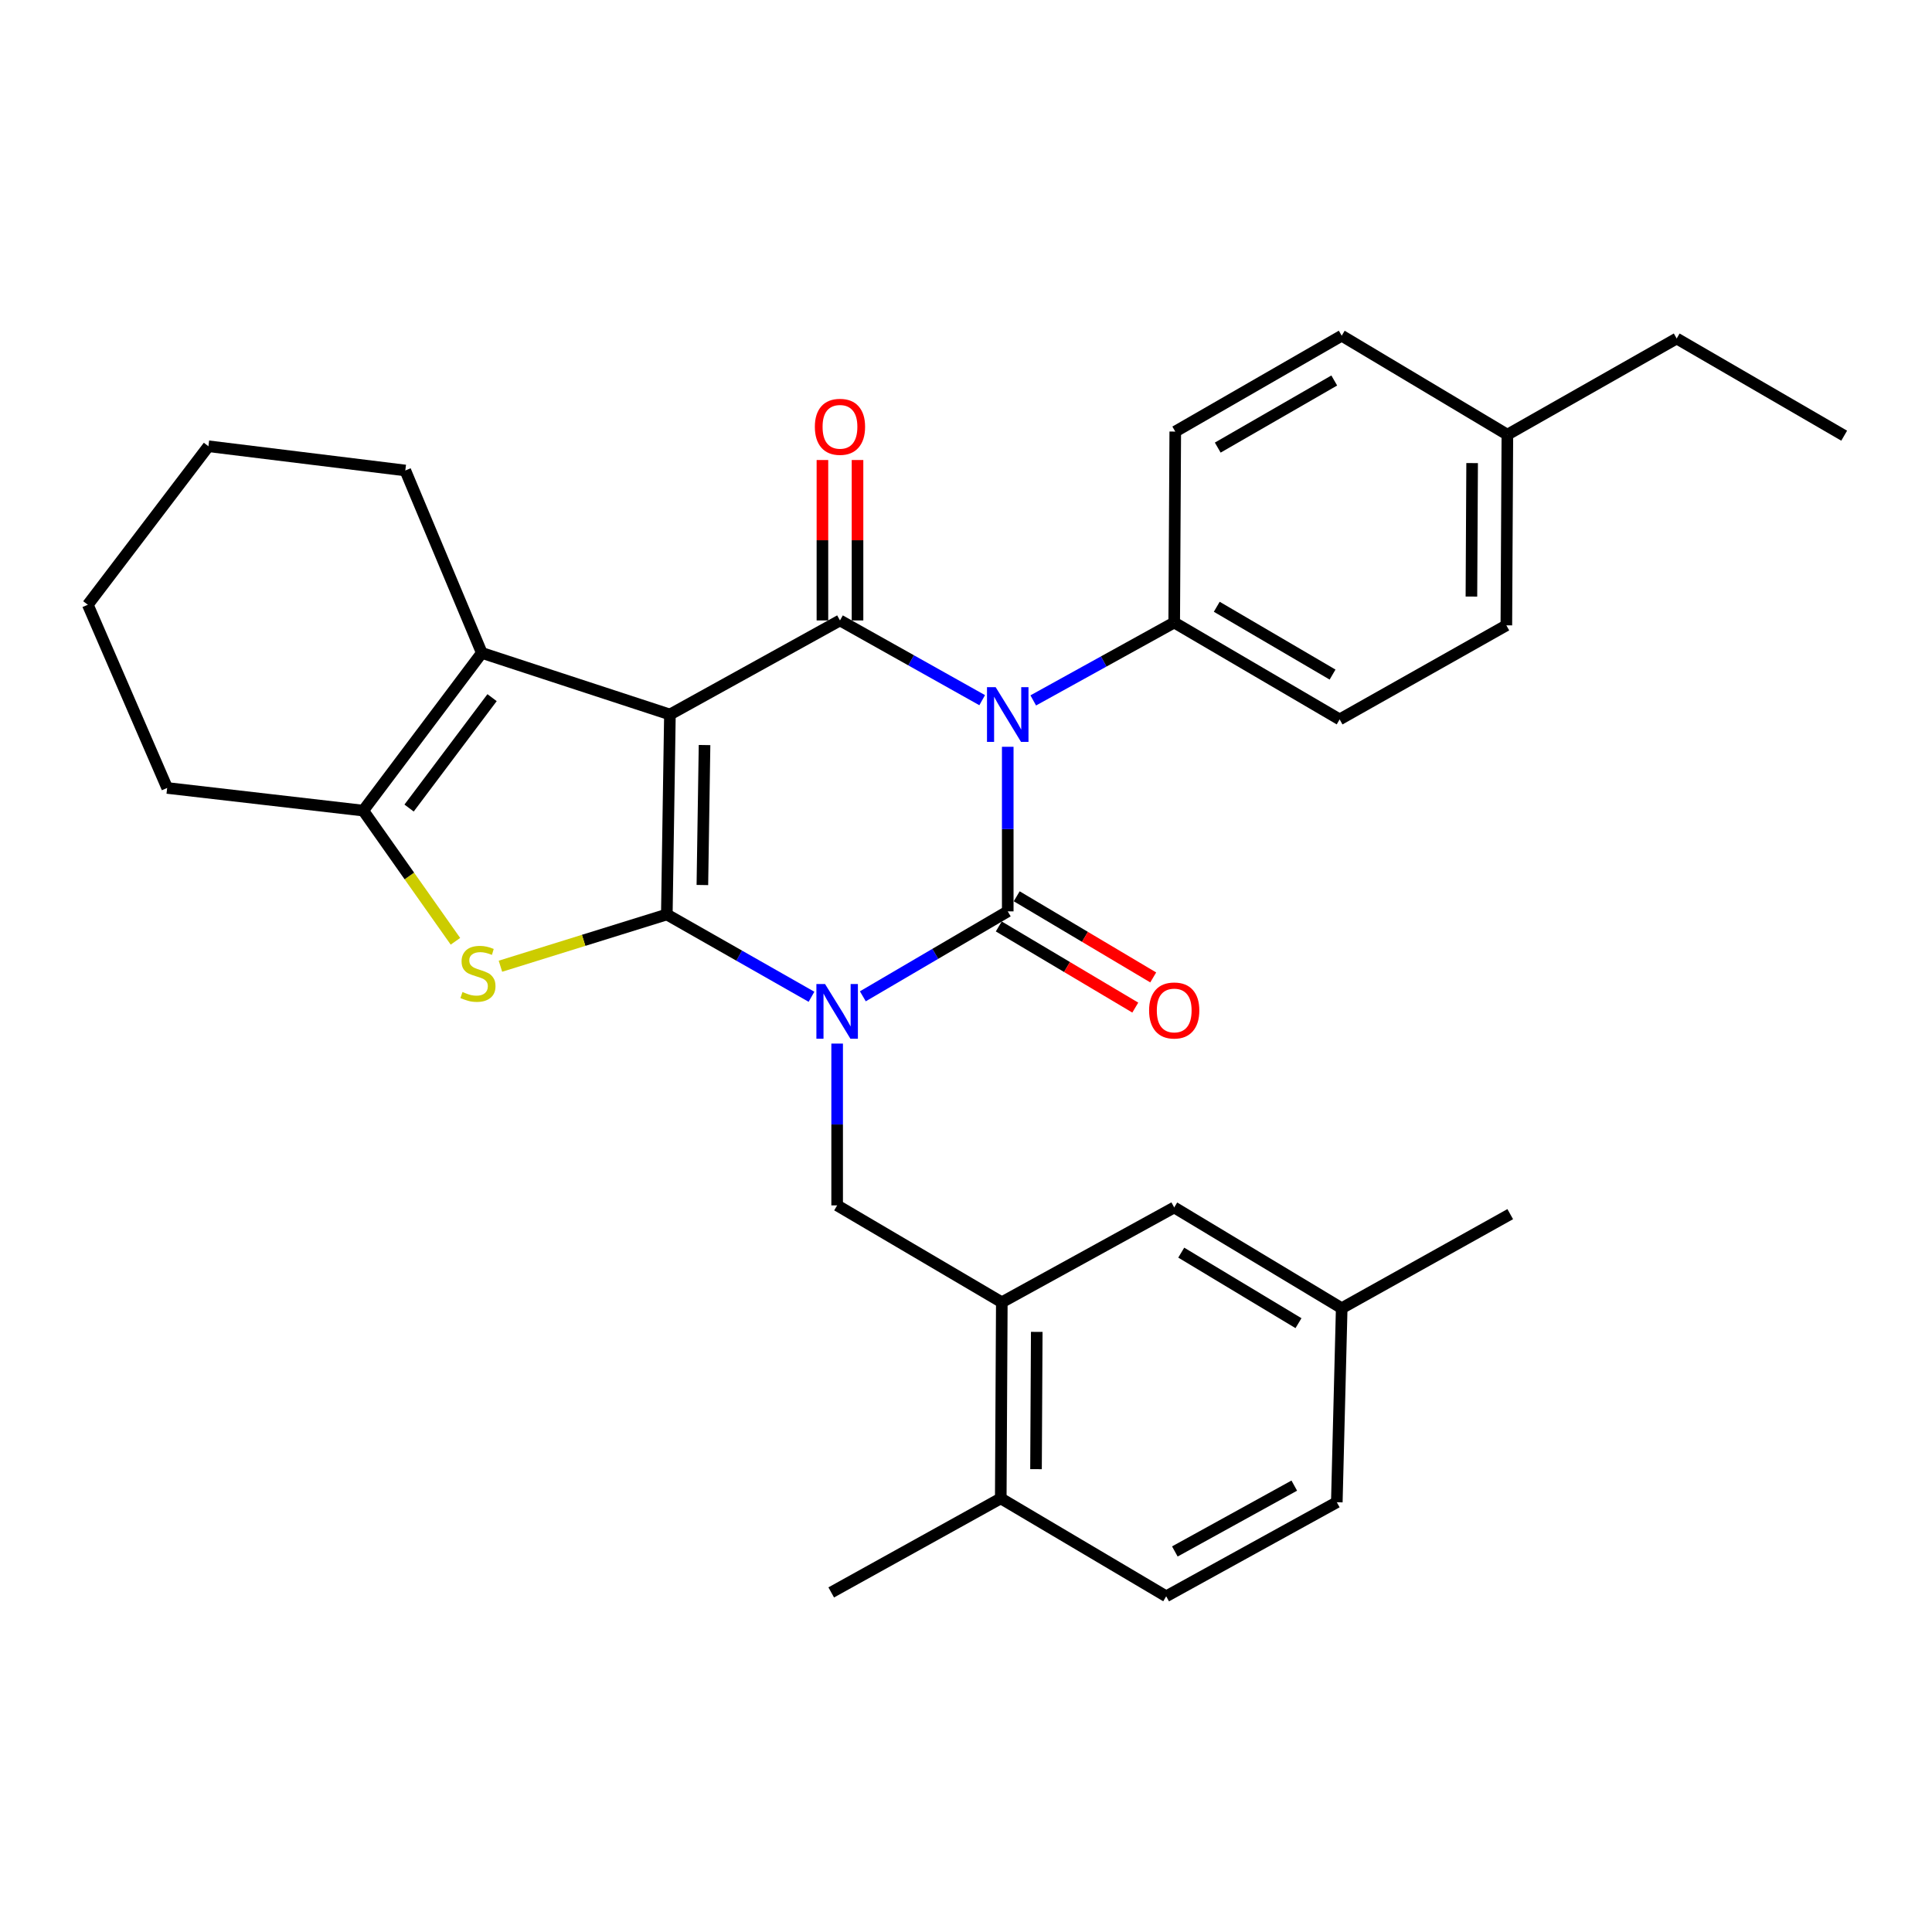 <?xml version='1.0' encoding='iso-8859-1'?>
<svg version='1.1' baseProfile='full'
              xmlns='http://www.w3.org/2000/svg'
                      xmlns:rdkit='http://www.rdkit.org/xml'
                      xmlns:xlink='http://www.w3.org/1999/xlink'
                  xml:space='preserve'
width='1000px' height='1000px' viewBox='0 0 1000 1000'>
<!-- END OF HEADER -->
<rect style='opacity:1.0;fill:#FFFFFF;stroke:none' width='1000' height='1000' x='0' y='0'> </rect>
<path class='bond-0' d='M 420.029,515.93 L 382.587,494.629' style='fill:none;fill-rule:evenodd;stroke:#0000FF;stroke-width:6px;stroke-linecap:butt;stroke-linejoin:miter;stroke-opacity:1' />
<path class='bond-0' d='M 382.587,494.629 L 345.145,473.328' style='fill:none;fill-rule:evenodd;stroke:#000000;stroke-width:6px;stroke-linecap:butt;stroke-linejoin:miter;stroke-opacity:1' />
<path class='bond-2' d='M 446.604,515.688 L 484.105,493.706' style='fill:none;fill-rule:evenodd;stroke:#0000FF;stroke-width:6px;stroke-linecap:butt;stroke-linejoin:miter;stroke-opacity:1' />
<path class='bond-2' d='M 484.105,493.706 L 521.606,471.723' style='fill:none;fill-rule:evenodd;stroke:#000000;stroke-width:6px;stroke-linecap:butt;stroke-linejoin:miter;stroke-opacity:1' />
<path class='bond-8' d='M 433.305,540.154 L 433.305,582.029' style='fill:none;fill-rule:evenodd;stroke:#0000FF;stroke-width:6px;stroke-linecap:butt;stroke-linejoin:miter;stroke-opacity:1' />
<path class='bond-8' d='M 433.305,582.029 L 433.305,623.905' style='fill:none;fill-rule:evenodd;stroke:#000000;stroke-width:6px;stroke-linecap:butt;stroke-linejoin:miter;stroke-opacity:1' />
<path class='bond-1' d='M 345.145,473.328 L 346.749,369.829' style='fill:none;fill-rule:evenodd;stroke:#000000;stroke-width:6px;stroke-linecap:butt;stroke-linejoin:miter;stroke-opacity:1' />
<path class='bond-1' d='M 363.548,458.085 L 364.671,385.635' style='fill:none;fill-rule:evenodd;stroke:#000000;stroke-width:6px;stroke-linecap:butt;stroke-linejoin:miter;stroke-opacity:1' />
<path class='bond-5' d='M 345.145,473.328 L 302.086,486.721' style='fill:none;fill-rule:evenodd;stroke:#000000;stroke-width:6px;stroke-linecap:butt;stroke-linejoin:miter;stroke-opacity:1' />
<path class='bond-5' d='M 302.086,486.721 L 259.027,500.114' style='fill:none;fill-rule:evenodd;stroke:#CCCC00;stroke-width:6px;stroke-linecap:butt;stroke-linejoin:miter;stroke-opacity:1' />
<path class='bond-6' d='M 346.749,369.829 L 249.385,337.949' style='fill:none;fill-rule:evenodd;stroke:#000000;stroke-width:6px;stroke-linecap:butt;stroke-linejoin:miter;stroke-opacity:1' />
<path class='bond-31' d='M 346.749,369.829 L 434.768,321.137' style='fill:none;fill-rule:evenodd;stroke:#000000;stroke-width:6px;stroke-linecap:butt;stroke-linejoin:miter;stroke-opacity:1' />
<path class='bond-3' d='M 521.606,471.723 L 521.606,429.13' style='fill:none;fill-rule:evenodd;stroke:#000000;stroke-width:6px;stroke-linecap:butt;stroke-linejoin:miter;stroke-opacity:1' />
<path class='bond-3' d='M 521.606,429.13 L 521.606,386.536' style='fill:none;fill-rule:evenodd;stroke:#0000FF;stroke-width:6px;stroke-linecap:butt;stroke-linejoin:miter;stroke-opacity:1' />
<path class='bond-11' d='M 516.965,479.531 L 552.293,500.53' style='fill:none;fill-rule:evenodd;stroke:#000000;stroke-width:6px;stroke-linecap:butt;stroke-linejoin:miter;stroke-opacity:1' />
<path class='bond-11' d='M 552.293,500.53 L 587.622,521.529' style='fill:none;fill-rule:evenodd;stroke:#FF0000;stroke-width:6px;stroke-linecap:butt;stroke-linejoin:miter;stroke-opacity:1' />
<path class='bond-11' d='M 526.247,463.916 L 561.575,484.915' style='fill:none;fill-rule:evenodd;stroke:#000000;stroke-width:6px;stroke-linecap:butt;stroke-linejoin:miter;stroke-opacity:1' />
<path class='bond-11' d='M 561.575,484.915 L 596.903,505.914' style='fill:none;fill-rule:evenodd;stroke:#FF0000;stroke-width:6px;stroke-linecap:butt;stroke-linejoin:miter;stroke-opacity:1' />
<path class='bond-4' d='M 508.377,362.411 L 471.573,341.774' style='fill:none;fill-rule:evenodd;stroke:#0000FF;stroke-width:6px;stroke-linecap:butt;stroke-linejoin:miter;stroke-opacity:1' />
<path class='bond-4' d='M 471.573,341.774 L 434.768,321.137' style='fill:none;fill-rule:evenodd;stroke:#000000;stroke-width:6px;stroke-linecap:butt;stroke-linejoin:miter;stroke-opacity:1' />
<path class='bond-10' d='M 534.807,362.534 L 571.288,342.375' style='fill:none;fill-rule:evenodd;stroke:#0000FF;stroke-width:6px;stroke-linecap:butt;stroke-linejoin:miter;stroke-opacity:1' />
<path class='bond-10' d='M 571.288,342.375 L 607.768,322.216' style='fill:none;fill-rule:evenodd;stroke:#000000;stroke-width:6px;stroke-linecap:butt;stroke-linejoin:miter;stroke-opacity:1' />
<path class='bond-12' d='M 443.85,321.137 L 443.85,279.62' style='fill:none;fill-rule:evenodd;stroke:#000000;stroke-width:6px;stroke-linecap:butt;stroke-linejoin:miter;stroke-opacity:1' />
<path class='bond-12' d='M 443.85,279.62 L 443.85,238.104' style='fill:none;fill-rule:evenodd;stroke:#FF0000;stroke-width:6px;stroke-linecap:butt;stroke-linejoin:miter;stroke-opacity:1' />
<path class='bond-12' d='M 425.686,321.137 L 425.686,279.62' style='fill:none;fill-rule:evenodd;stroke:#000000;stroke-width:6px;stroke-linecap:butt;stroke-linejoin:miter;stroke-opacity:1' />
<path class='bond-12' d='M 425.686,279.62 L 425.686,238.104' style='fill:none;fill-rule:evenodd;stroke:#FF0000;stroke-width:6px;stroke-linecap:butt;stroke-linejoin:miter;stroke-opacity:1' />
<path class='bond-7' d='M 235.732,487.211 L 211.875,453.391' style='fill:none;fill-rule:evenodd;stroke:#CCCC00;stroke-width:6px;stroke-linecap:butt;stroke-linejoin:miter;stroke-opacity:1' />
<path class='bond-7' d='M 211.875,453.391 L 188.018,419.57' style='fill:none;fill-rule:evenodd;stroke:#000000;stroke-width:6px;stroke-linecap:butt;stroke-linejoin:miter;stroke-opacity:1' />
<path class='bond-19' d='M 249.385,337.949 L 209.786,243.522' style='fill:none;fill-rule:evenodd;stroke:#000000;stroke-width:6px;stroke-linecap:butt;stroke-linejoin:miter;stroke-opacity:1' />
<path class='bond-32' d='M 249.385,337.949 L 188.018,419.57' style='fill:none;fill-rule:evenodd;stroke:#000000;stroke-width:6px;stroke-linecap:butt;stroke-linejoin:miter;stroke-opacity:1' />
<path class='bond-32' d='M 254.699,361.108 L 211.742,418.243' style='fill:none;fill-rule:evenodd;stroke:#000000;stroke-width:6px;stroke-linecap:butt;stroke-linejoin:miter;stroke-opacity:1' />
<path class='bond-23' d='M 188.018,419.57 L 86.527,407.844' style='fill:none;fill-rule:evenodd;stroke:#000000;stroke-width:6px;stroke-linecap:butt;stroke-linejoin:miter;stroke-opacity:1' />
<path class='bond-9' d='M 433.305,623.905 L 518.538,674.06' style='fill:none;fill-rule:evenodd;stroke:#000000;stroke-width:6px;stroke-linecap:butt;stroke-linejoin:miter;stroke-opacity:1' />
<path class='bond-13' d='M 518.538,674.06 L 517.993,775.561' style='fill:none;fill-rule:evenodd;stroke:#000000;stroke-width:6px;stroke-linecap:butt;stroke-linejoin:miter;stroke-opacity:1' />
<path class='bond-13' d='M 536.621,689.382 L 536.24,760.433' style='fill:none;fill-rule:evenodd;stroke:#000000;stroke-width:6px;stroke-linecap:butt;stroke-linejoin:miter;stroke-opacity:1' />
<path class='bond-14' d='M 518.538,674.06 L 607.768,624.974' style='fill:none;fill-rule:evenodd;stroke:#000000;stroke-width:6px;stroke-linecap:butt;stroke-linejoin:miter;stroke-opacity:1' />
<path class='bond-15' d='M 607.768,322.216 L 693.395,372.362' style='fill:none;fill-rule:evenodd;stroke:#000000;stroke-width:6px;stroke-linecap:butt;stroke-linejoin:miter;stroke-opacity:1' />
<path class='bond-15' d='M 629.792,314.063 L 689.731,349.165' style='fill:none;fill-rule:evenodd;stroke:#000000;stroke-width:6px;stroke-linecap:butt;stroke-linejoin:miter;stroke-opacity:1' />
<path class='bond-16' d='M 607.768,322.216 L 608.313,223.379' style='fill:none;fill-rule:evenodd;stroke:#000000;stroke-width:6px;stroke-linecap:butt;stroke-linejoin:miter;stroke-opacity:1' />
<path class='bond-17' d='M 517.993,775.561 L 603.62,826.241' style='fill:none;fill-rule:evenodd;stroke:#000000;stroke-width:6px;stroke-linecap:butt;stroke-linejoin:miter;stroke-opacity:1' />
<path class='bond-25' d='M 517.993,775.561 L 430.237,824.233' style='fill:none;fill-rule:evenodd;stroke:#000000;stroke-width:6px;stroke-linecap:butt;stroke-linejoin:miter;stroke-opacity:1' />
<path class='bond-18' d='M 607.768,624.974 L 694.465,677.128' style='fill:none;fill-rule:evenodd;stroke:#000000;stroke-width:6px;stroke-linecap:butt;stroke-linejoin:miter;stroke-opacity:1' />
<path class='bond-18' d='M 611.409,648.363 L 672.097,684.87' style='fill:none;fill-rule:evenodd;stroke:#000000;stroke-width:6px;stroke-linecap:butt;stroke-linejoin:miter;stroke-opacity:1' />
<path class='bond-21' d='M 693.395,372.362 L 779.688,323.68' style='fill:none;fill-rule:evenodd;stroke:#000000;stroke-width:6px;stroke-linecap:butt;stroke-linejoin:miter;stroke-opacity:1' />
<path class='bond-22' d='M 608.313,223.379 L 694.465,173.759' style='fill:none;fill-rule:evenodd;stroke:#000000;stroke-width:6px;stroke-linecap:butt;stroke-linejoin:miter;stroke-opacity:1' />
<path class='bond-22' d='M 630.302,231.677 L 690.608,196.943' style='fill:none;fill-rule:evenodd;stroke:#000000;stroke-width:6px;stroke-linecap:butt;stroke-linejoin:miter;stroke-opacity:1' />
<path class='bond-33' d='M 603.62,826.241 L 691.932,777.559' style='fill:none;fill-rule:evenodd;stroke:#000000;stroke-width:6px;stroke-linecap:butt;stroke-linejoin:miter;stroke-opacity:1' />
<path class='bond-33' d='M 608.098,803.031 L 669.916,768.953' style='fill:none;fill-rule:evenodd;stroke:#000000;stroke-width:6px;stroke-linecap:butt;stroke-linejoin:miter;stroke-opacity:1' />
<path class='bond-20' d='M 694.465,677.128 L 691.932,777.559' style='fill:none;fill-rule:evenodd;stroke:#000000;stroke-width:6px;stroke-linecap:butt;stroke-linejoin:miter;stroke-opacity:1' />
<path class='bond-27' d='M 694.465,677.128 L 781.697,628.436' style='fill:none;fill-rule:evenodd;stroke:#000000;stroke-width:6px;stroke-linecap:butt;stroke-linejoin:miter;stroke-opacity:1' />
<path class='bond-28' d='M 209.786,243.522 L 107.881,230.978' style='fill:none;fill-rule:evenodd;stroke:#000000;stroke-width:6px;stroke-linecap:butt;stroke-linejoin:miter;stroke-opacity:1' />
<path class='bond-35' d='M 779.688,323.68 L 780.213,224.984' style='fill:none;fill-rule:evenodd;stroke:#000000;stroke-width:6px;stroke-linecap:butt;stroke-linejoin:miter;stroke-opacity:1' />
<path class='bond-35' d='M 761.603,308.779 L 761.97,239.692' style='fill:none;fill-rule:evenodd;stroke:#000000;stroke-width:6px;stroke-linecap:butt;stroke-linejoin:miter;stroke-opacity:1' />
<path class='bond-24' d='M 694.465,173.759 L 780.213,224.984' style='fill:none;fill-rule:evenodd;stroke:#000000;stroke-width:6px;stroke-linecap:butt;stroke-linejoin:miter;stroke-opacity:1' />
<path class='bond-29' d='M 86.527,407.844 L 45.455,313.013' style='fill:none;fill-rule:evenodd;stroke:#000000;stroke-width:6px;stroke-linecap:butt;stroke-linejoin:miter;stroke-opacity:1' />
<path class='bond-26' d='M 780.213,224.984 L 867.849,175.212' style='fill:none;fill-rule:evenodd;stroke:#000000;stroke-width:6px;stroke-linecap:butt;stroke-linejoin:miter;stroke-opacity:1' />
<path class='bond-30' d='M 867.849,175.212 L 954.545,225.509' style='fill:none;fill-rule:evenodd;stroke:#000000;stroke-width:6px;stroke-linecap:butt;stroke-linejoin:miter;stroke-opacity:1' />
<path class='bond-34' d='M 107.881,230.978 L 45.455,313.013' style='fill:none;fill-rule:evenodd;stroke:#000000;stroke-width:6px;stroke-linecap:butt;stroke-linejoin:miter;stroke-opacity:1' />
<path  class='atom-0' d='M 427.045 509.323
L 436.325 524.323
Q 437.245 525.803, 438.725 528.483
Q 440.205 531.163, 440.285 531.323
L 440.285 509.323
L 444.045 509.323
L 444.045 537.643
L 440.165 537.643
L 430.205 521.243
Q 429.045 519.323, 427.805 517.123
Q 426.605 514.923, 426.245 514.243
L 426.245 537.643
L 422.565 537.643
L 422.565 509.323
L 427.045 509.323
' fill='#0000FF'/>
<path  class='atom-4' d='M 515.346 355.669
L 524.626 370.669
Q 525.546 372.149, 527.026 374.829
Q 528.506 377.509, 528.586 377.669
L 528.586 355.669
L 532.346 355.669
L 532.346 383.989
L 528.466 383.989
L 518.506 367.589
Q 517.346 365.669, 516.106 363.469
Q 514.906 361.269, 514.546 360.589
L 514.546 383.989
L 510.866 383.989
L 510.866 355.669
L 515.346 355.669
' fill='#0000FF'/>
<path  class='atom-6' d='M 239.387 513.454
Q 239.707 513.574, 241.027 514.134
Q 242.347 514.694, 243.787 515.054
Q 245.267 515.374, 246.707 515.374
Q 249.387 515.374, 250.947 514.094
Q 252.507 512.774, 252.507 510.494
Q 252.507 508.934, 251.707 507.974
Q 250.947 507.014, 249.747 506.494
Q 248.547 505.974, 246.547 505.374
Q 244.027 504.614, 242.507 503.894
Q 241.027 503.174, 239.947 501.654
Q 238.907 500.134, 238.907 497.574
Q 238.907 494.014, 241.307 491.814
Q 243.747 489.614, 248.547 489.614
Q 251.827 489.614, 255.547 491.174
L 254.627 494.254
Q 251.227 492.854, 248.667 492.854
Q 245.907 492.854, 244.387 494.014
Q 242.867 495.134, 242.907 497.094
Q 242.907 498.614, 243.667 499.534
Q 244.467 500.454, 245.587 500.974
Q 246.747 501.494, 248.667 502.094
Q 251.227 502.894, 252.747 503.694
Q 254.267 504.494, 255.347 506.134
Q 256.467 507.734, 256.467 510.494
Q 256.467 514.414, 253.827 516.534
Q 251.227 518.614, 246.867 518.614
Q 244.347 518.614, 242.427 518.054
Q 240.547 517.534, 238.307 516.614
L 239.387 513.454
' fill='#CCCC00'/>
<path  class='atom-12' d='M 594.768 523.018
Q 594.768 516.218, 598.128 512.418
Q 601.488 508.618, 607.768 508.618
Q 614.048 508.618, 617.408 512.418
Q 620.768 516.218, 620.768 523.018
Q 620.768 529.898, 617.368 533.818
Q 613.968 537.698, 607.768 537.698
Q 601.528 537.698, 598.128 533.818
Q 594.768 529.938, 594.768 523.018
M 607.768 534.498
Q 612.088 534.498, 614.408 531.618
Q 616.768 528.698, 616.768 523.018
Q 616.768 517.458, 614.408 514.658
Q 612.088 511.818, 607.768 511.818
Q 603.448 511.818, 601.088 514.618
Q 598.768 517.418, 598.768 523.018
Q 598.768 528.738, 601.088 531.618
Q 603.448 534.498, 607.768 534.498
' fill='#FF0000'/>
<path  class='atom-13' d='M 421.768 220.916
Q 421.768 214.116, 425.128 210.316
Q 428.488 206.516, 434.768 206.516
Q 441.048 206.516, 444.408 210.316
Q 447.768 214.116, 447.768 220.916
Q 447.768 227.796, 444.368 231.716
Q 440.968 235.596, 434.768 235.596
Q 428.528 235.596, 425.128 231.716
Q 421.768 227.836, 421.768 220.916
M 434.768 232.396
Q 439.088 232.396, 441.408 229.516
Q 443.768 226.596, 443.768 220.916
Q 443.768 215.356, 441.408 212.556
Q 439.088 209.716, 434.768 209.716
Q 430.448 209.716, 428.088 212.516
Q 425.768 215.316, 425.768 220.916
Q 425.768 226.636, 428.088 229.516
Q 430.448 232.396, 434.768 232.396
' fill='#FF0000'/>
</svg>
